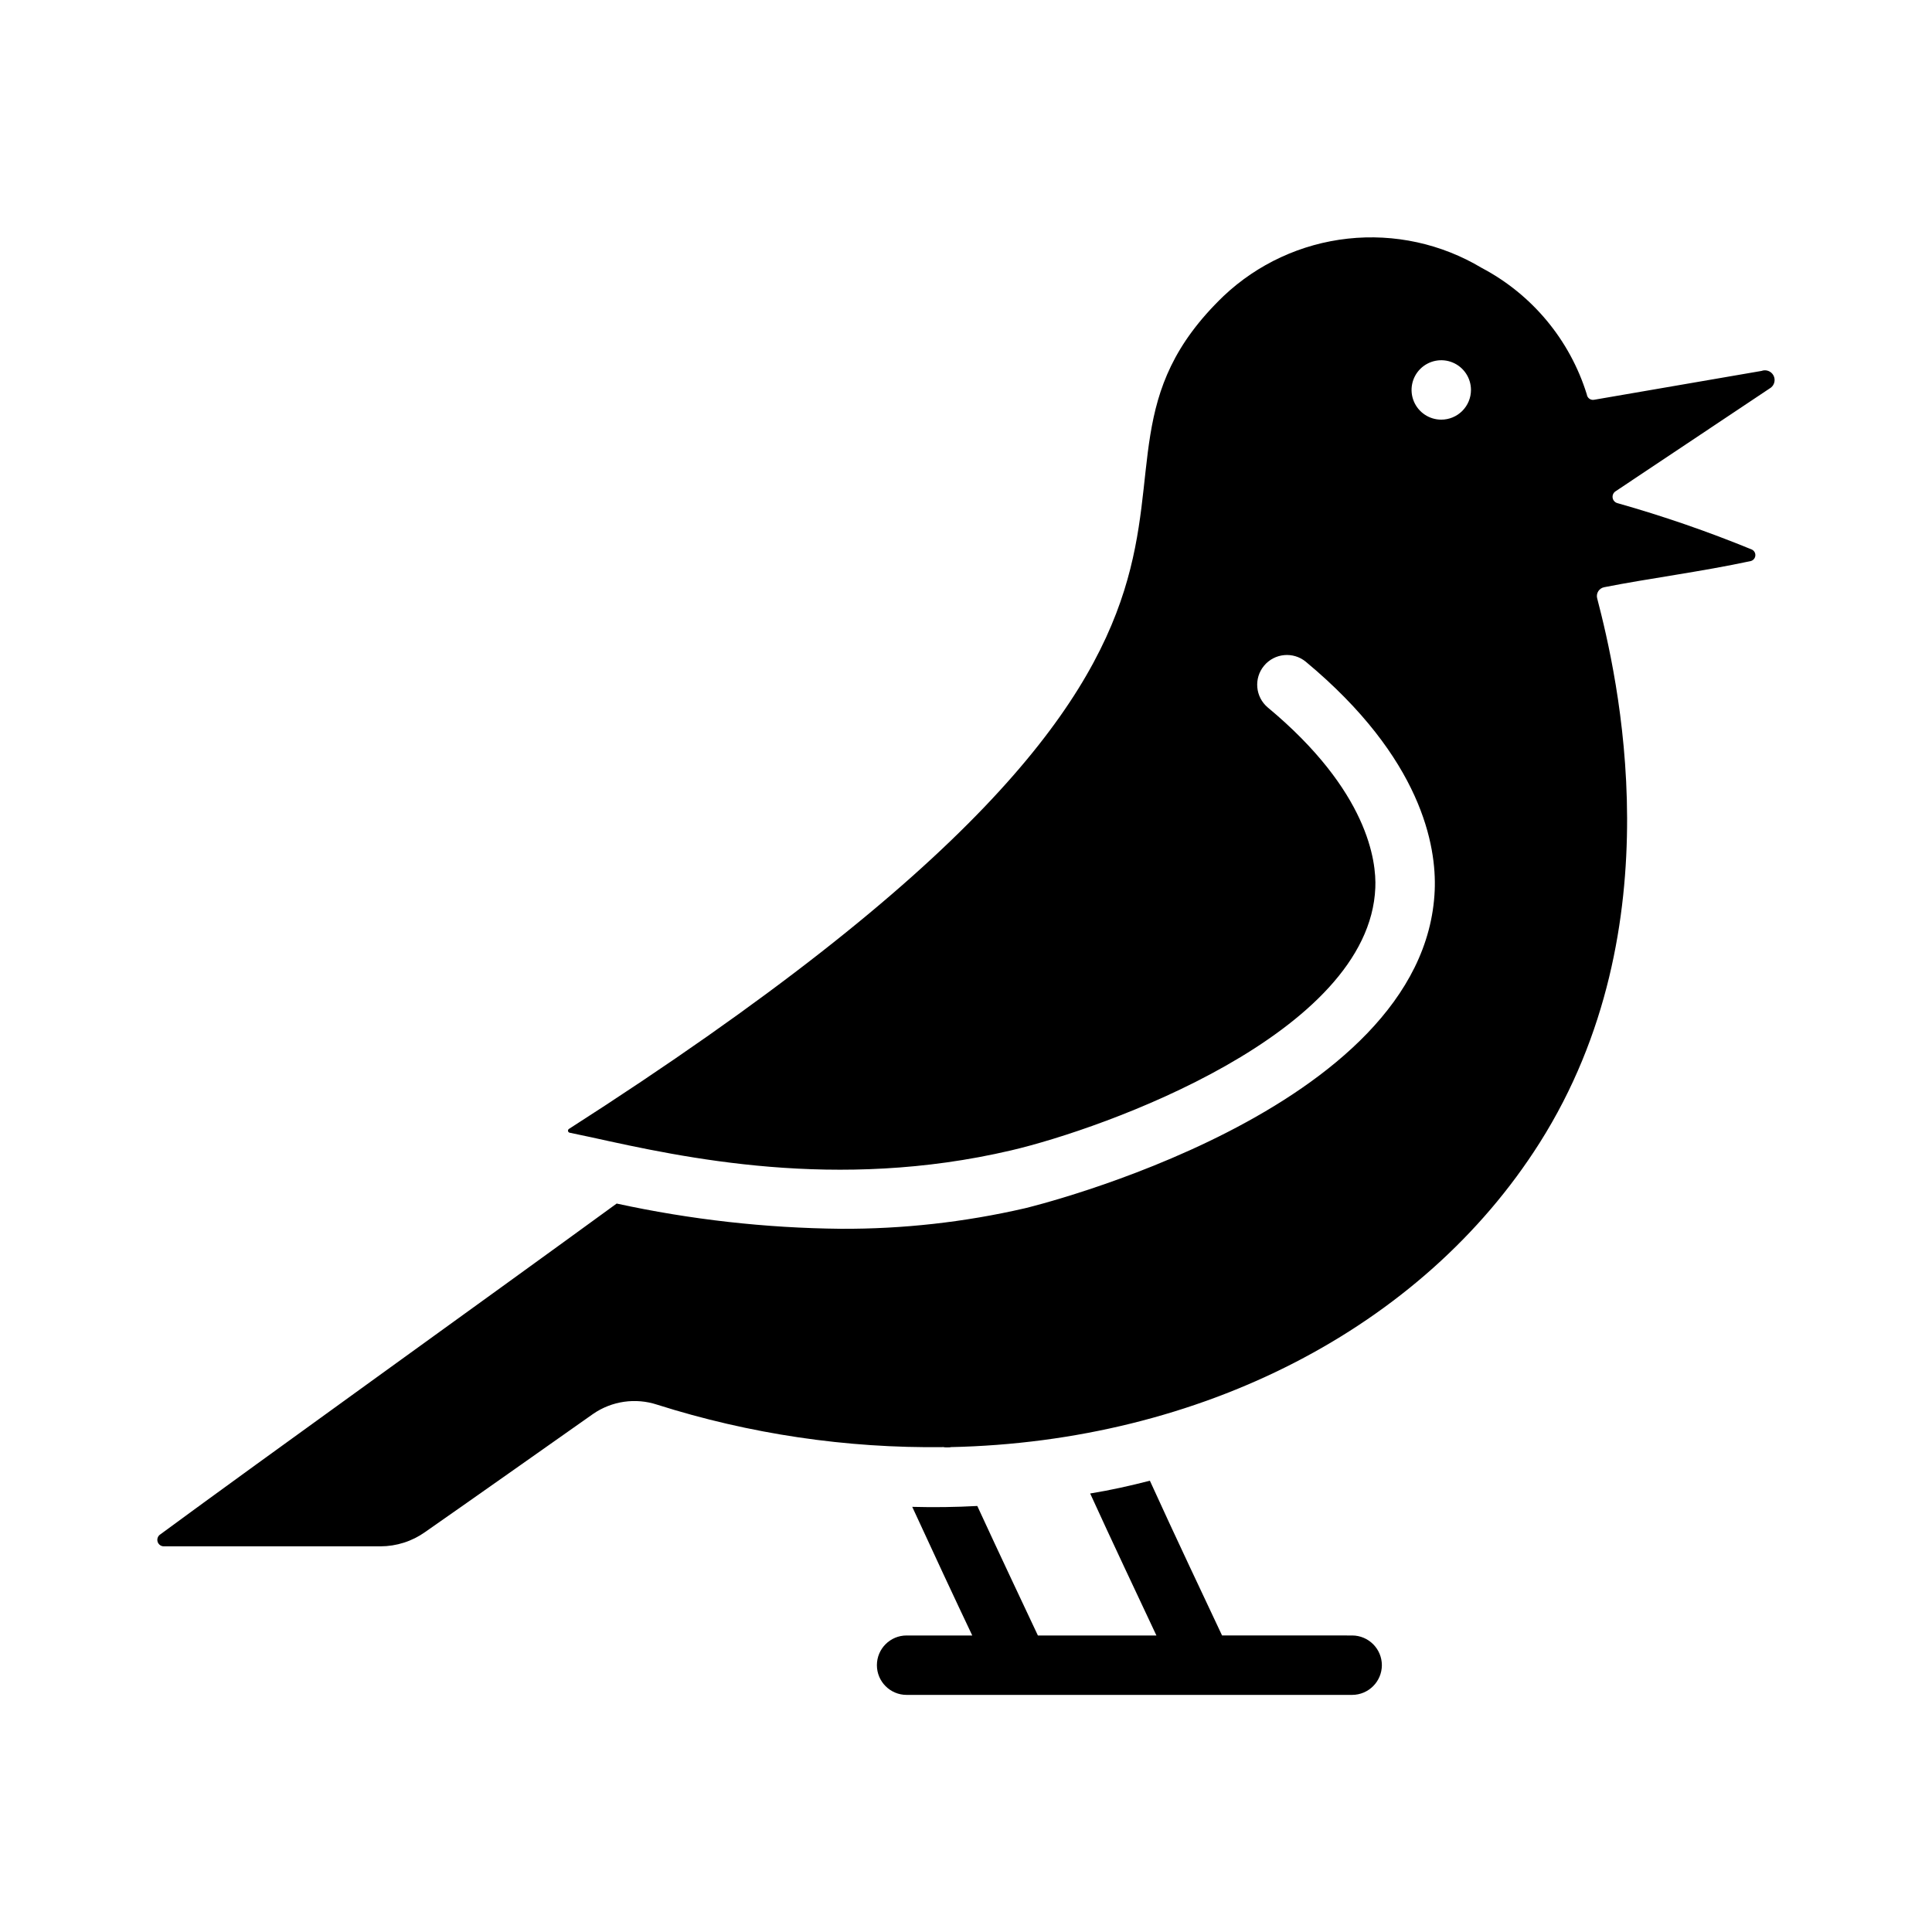<?xml version="1.0" encoding="UTF-8"?>
<!-- Uploaded to: SVG Repo, www.svgrepo.com, Generator: SVG Repo Mixer Tools -->
<svg fill="#000000" width="800px" height="800px" version="1.1" viewBox="144 144 512 512" xmlns="http://www.w3.org/2000/svg">
 <g>
  <path d="m395.91 527.5c-0.605 0.043-1.207 0.043-1.812 0l1.496-0.629c0.074 0.227 0.18 0.438 0.316 0.629z"/>
  <path d="m510.21 585.29c-0.012 4.344-3.531 7.859-7.871 7.875h-118.08c-4.348 0-7.871-3.527-7.871-7.875s3.523-7.871 7.871-7.871h17.398c-4.488-9.445-10.547-22.434-15.902-34.086 5.746 0.156 11.57 0.078 17.238-0.234 5.984 12.988 12.438 26.609 16.059 34.32h31.41c-4.879-10.391-11.887-25.191-17.555-37.629 5.352-0.867 10.629-2.047 15.824-3.387 6.691 14.719 14.879 31.961 19.129 41.012l34.48 0.004c4.34 0.012 7.859 3.531 7.871 7.871z"/>
  <path d="m613.33 246.71c0.984-0.793 1.25-2.184 0.621-3.281-0.625-1.098-1.961-1.574-3.141-1.129l-44.32 7.637c-0.453 0.094-0.922-0.008-1.297-0.277-0.371-0.27-0.617-0.68-0.672-1.141-4.477-14.43-14.5-26.488-27.867-33.531-10.66-6.379-23.109-9.102-35.461-7.75-12.348 1.352-23.918 6.695-32.945 15.227-53.121 51.156 40.68 83.488-173.47 220.71-0.188 0.121-0.285 0.344-0.246 0.562 0.043 0.219 0.211 0.395 0.43 0.441 2.781 0.586 3.527 0.742 5.769 1.219 24.246 5.352 64.867 14.328 111.23 3.465 24.562-5.746 94.938-30.859 96.512-69.59 0.316-7.008-1.891-25.664-28.496-47.781l-0.004-0.004c-3.312-2.793-3.754-7.734-0.984-11.066 2.769-3.332 7.711-3.805 11.062-1.055 30.859 25.664 34.637 48.965 34.164 60.535-2.441 58.727-107.61 84.074-108.63 84.309-15.98 3.684-32.332 5.508-48.73 5.43-19.984-0.195-39.902-2.438-59.434-6.688-34.875 25.426-93.914 67.777-121.07 87.773v-0.004c-0.582 0.457-0.805 1.238-0.555 1.934 0.25 0.695 0.918 1.156 1.656 1.137h57.387c4.234-0.008 8.359-1.328 11.809-3.777 14.879-10.391 29.676-20.859 44.555-31.332 4.953-3.406 11.211-4.309 16.926-2.438 24.531 7.785 50.152 11.586 75.887 11.254h0.078c0.602 0.043 1.207 0.043 1.812 0 66.125-1.418 124.93-31.41 156.1-80.609 36.289-57.309 20.469-124.3 15.273-144.29h-0.004c-0.18-0.648-0.078-1.344 0.281-1.914s0.945-0.961 1.609-1.078c11.492-2.281 25.664-4.094 38.809-6.926 0.672-0.176 1.156-0.758 1.211-1.453 0.055-0.691-0.336-1.34-0.973-1.617-11.621-4.766-23.5-8.863-35.582-12.281-0.668-0.18-1.164-0.738-1.266-1.418-0.102-0.684 0.207-1.363 0.793-1.73zm-87.379 8.5h-0.004c-3.184 0-6.051-1.918-7.269-4.859-1.219-2.941-0.547-6.324 1.703-8.578 2.254-2.25 5.641-2.926 8.582-1.707s4.859 4.09 4.859 7.273c0 2.09-0.832 4.09-2.309 5.566s-3.477 2.305-5.566 2.305z"/>
 </g>
</svg>